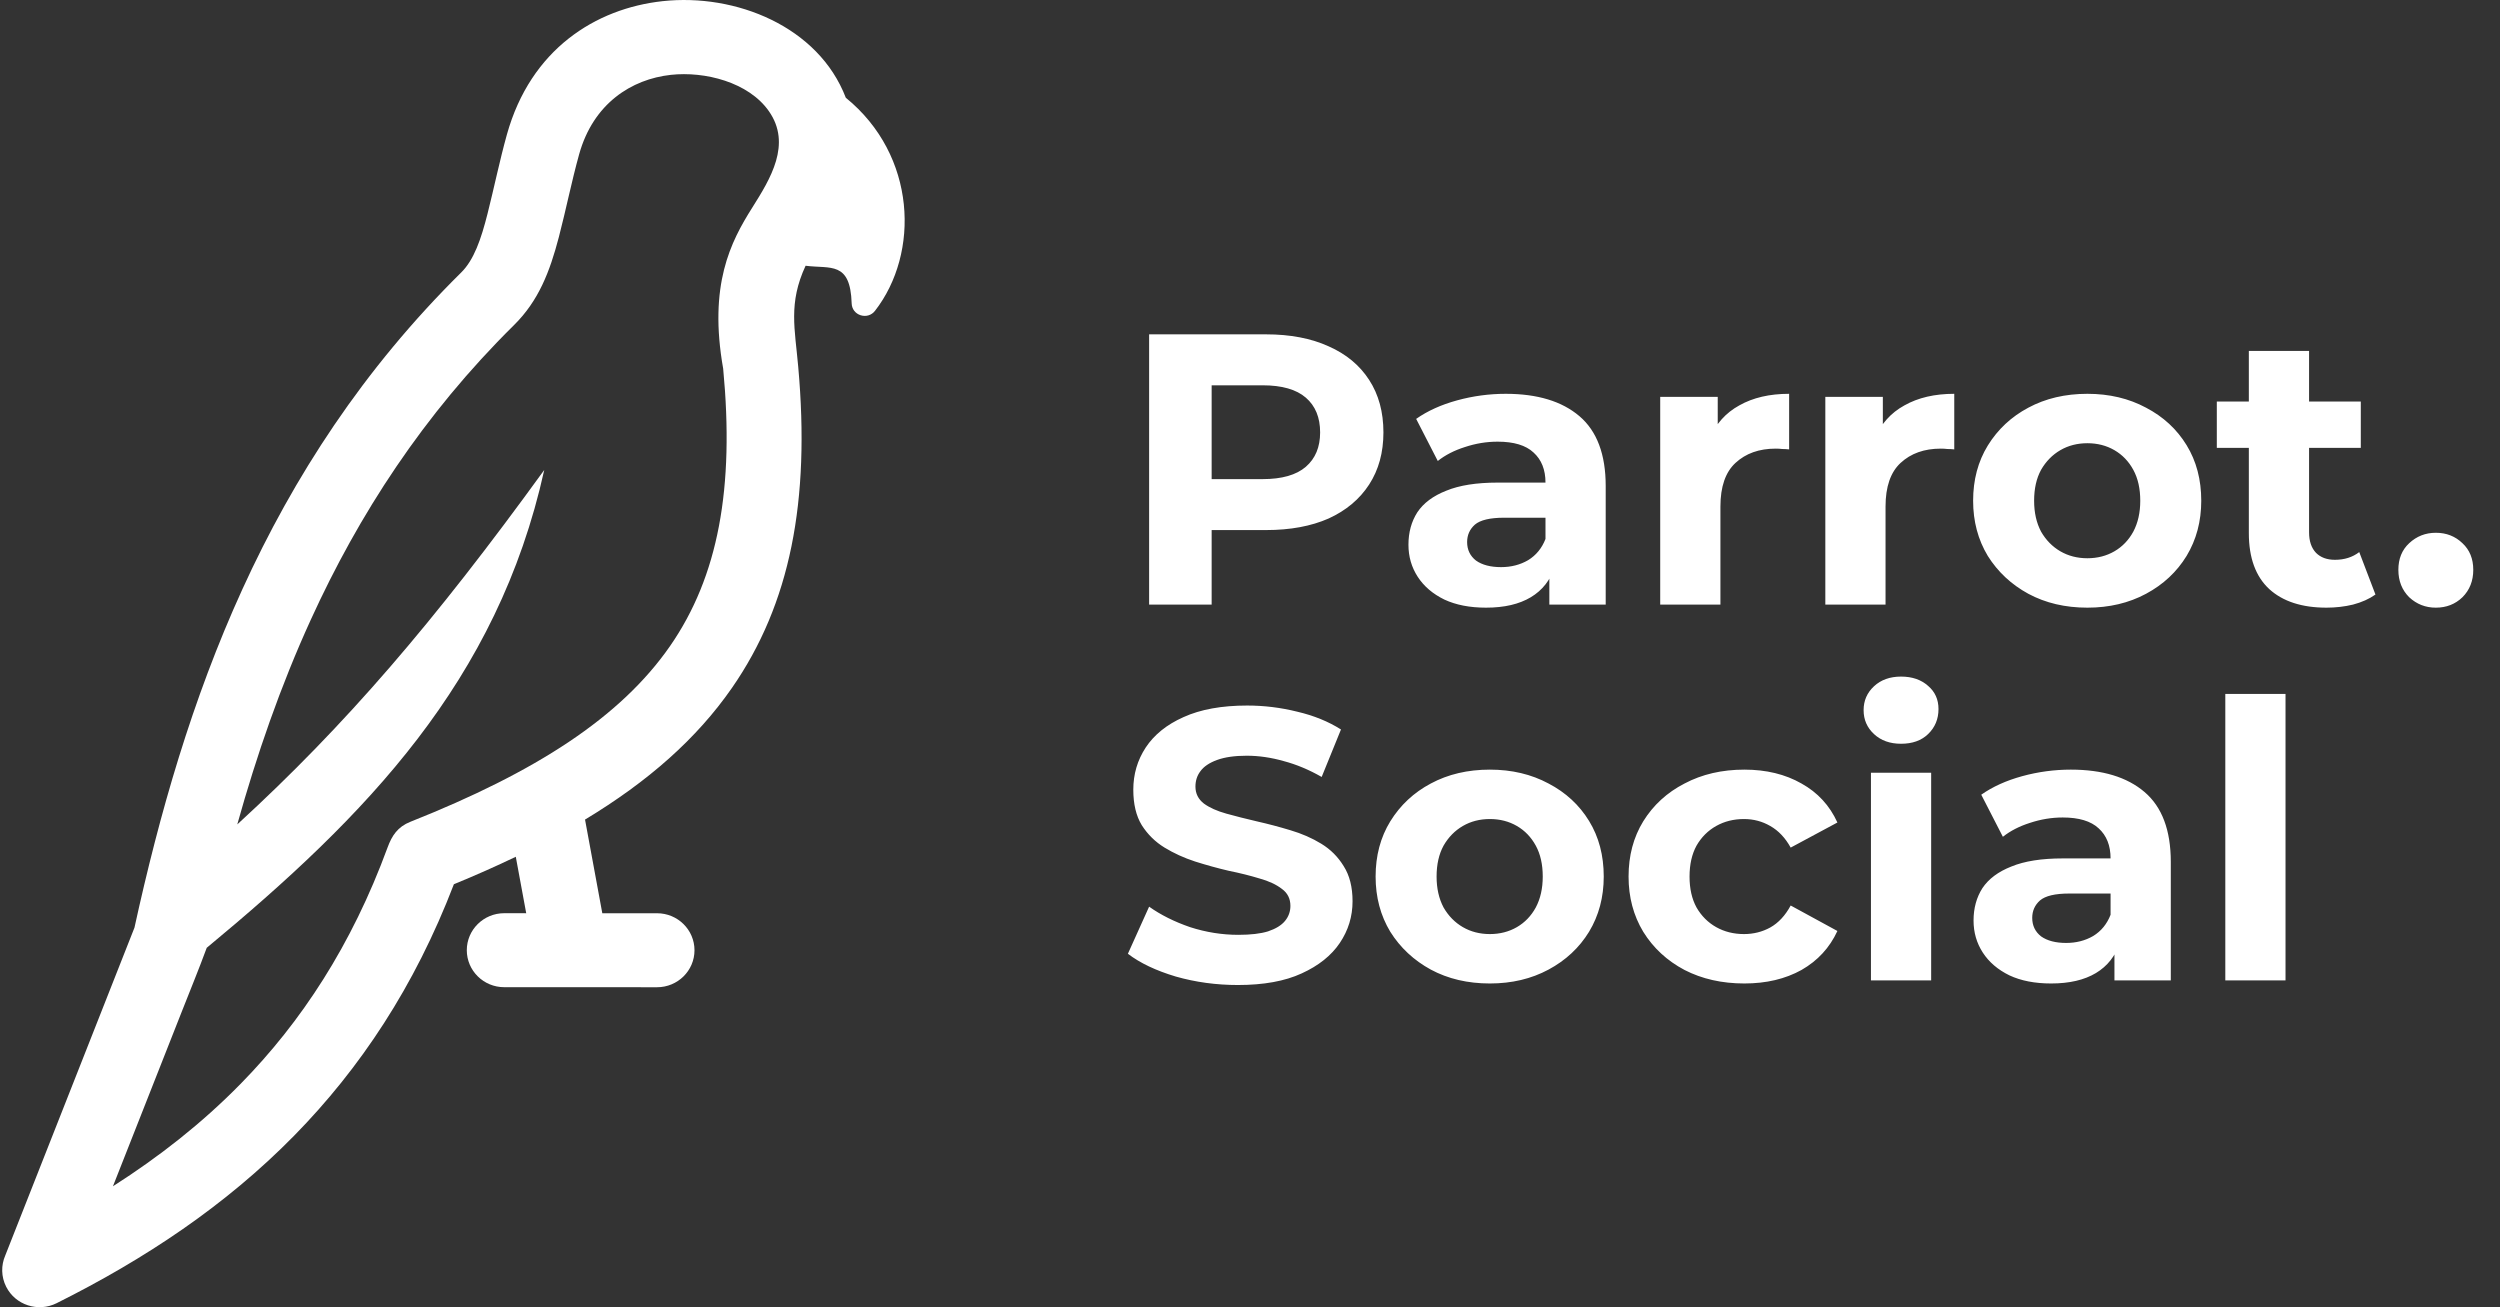 <svg xmlns="http://www.w3.org/2000/svg" width="153" height="80" viewBox="0 0 153 80" fill="none"><rect x="0" y="0" width="153" height="80" fill="#333333" stroke="none"/><path fill-rule="evenodd" clip-rule="evenodd" d="M51.763 5.981C50.091 1.619 45.019 -0.416 40.551 0.071C36.445 0.52 32.477 3.019 31.023 8.231C30.573 9.848 30.248 11.451 29.84 13.067C29.44 14.653 29.002 15.911 28.224 16.678C22.222 22.608 17.969 29.192 14.835 36.058C11.746 42.822 9.748 49.842 8.23 56.77L0.32 76.84C0.064 77.434 0.064 78.133 0.38 78.754C0.949 79.872 2.33 80.32 3.462 79.757C8.869 77.056 13.8 73.784 18.003 69.502C22.034 65.394 25.372 60.389 27.778 54.115C29.108 53.57 30.369 53.01 31.566 52.434L32.204 55.89L30.858 55.888C29.594 55.888 28.568 56.904 28.568 58.152C28.568 59.403 29.594 60.416 30.858 60.416L40.212 60.419C41.477 60.419 42.503 59.405 42.503 58.155C42.503 56.906 41.477 55.891 40.212 55.891H36.861L35.804 50.158C39.675 47.824 42.645 45.2 44.797 42.098C48.362 36.96 49.59 30.678 48.851 22.443C48.65 20.127 48.237 18.562 49.302 16.264C50.832 16.461 52.04 15.968 52.122 18.57C52.132 18.909 52.346 19.191 52.674 19.294C53 19.397 53.341 19.293 53.549 19.024C56.294 15.495 56.105 9.512 51.763 5.981ZM44.258 22.562C44.951 29.846 43.968 35.27 41.005 39.542C37.978 43.904 32.785 47.25 25.116 50.293C24.333 50.603 23.983 51.146 23.719 51.866C21.526 57.84 18.448 62.539 14.716 66.341C12.366 68.736 9.745 70.792 6.912 72.6L11.119 61.926C11.633 60.622 12.167 59.322 12.652 58.006C22.396 49.938 30.445 41.699 33.308 28.762C26.557 38.078 21.153 44.374 14.521 50.455C15.706 46.215 17.158 42.005 19.023 37.922C21.948 31.512 25.901 25.383 31.46 19.893C32.963 18.408 33.646 16.632 34.201 14.512C34.642 12.822 34.977 11.123 35.445 9.437C36.312 6.333 38.647 4.845 41.056 4.581C43.131 4.355 45.809 5.023 47.055 6.803C48.467 8.816 47.148 10.947 46.039 12.706C44.711 14.808 43.356 17.44 44.258 22.562Z" fill="white"></path><path d="M70.326 37V20.462H77.484C78.965 20.462 80.241 20.707 81.312 21.195C82.383 21.667 83.21 22.352 83.792 23.25C84.375 24.148 84.666 25.219 84.666 26.463C84.666 27.692 84.375 28.755 83.792 29.653C83.21 30.55 82.383 31.243 81.312 31.732C80.241 32.204 78.965 32.44 77.484 32.44H72.452L74.153 30.716V37H70.326ZM74.153 31.141L72.452 29.322H77.272C78.453 29.322 79.335 29.07 79.918 28.566C80.501 28.062 80.792 27.361 80.792 26.463C80.792 25.55 80.501 24.841 79.918 24.337C79.335 23.833 78.453 23.581 77.272 23.581H72.452L74.153 21.762V31.141ZM94.82 37V34.519L94.584 33.976V29.535C94.584 28.747 94.34 28.133 93.851 27.692C93.379 27.251 92.646 27.03 91.654 27.03C90.977 27.03 90.308 27.14 89.646 27.361C89 27.566 88.449 27.849 87.992 28.212L86.669 25.636C87.362 25.148 88.197 24.77 89.174 24.502C90.15 24.235 91.142 24.101 92.15 24.101C94.088 24.101 95.592 24.558 96.663 25.471C97.734 26.384 98.269 27.81 98.269 29.747V37H94.82ZM90.945 37.189C89.953 37.189 89.103 37.024 88.394 36.693C87.685 36.346 87.142 35.882 86.764 35.299C86.386 34.716 86.197 34.063 86.197 33.338C86.197 32.582 86.378 31.921 86.74 31.354C87.118 30.787 87.709 30.346 88.512 30.031C89.315 29.7 90.363 29.535 91.654 29.535H95.032V31.684H92.056C91.189 31.684 90.591 31.826 90.26 32.11C89.945 32.393 89.788 32.748 89.788 33.173C89.788 33.645 89.969 34.023 90.331 34.307C90.709 34.575 91.221 34.708 91.867 34.708C92.481 34.708 93.032 34.567 93.52 34.283C94.009 33.984 94.363 33.551 94.584 32.984L95.151 34.685C94.883 35.504 94.395 36.126 93.686 36.551C92.977 36.976 92.064 37.189 90.945 37.189ZM101.605 37V24.29H105.125V27.881L104.629 26.841C105.007 25.944 105.613 25.266 106.448 24.809C107.283 24.337 108.298 24.101 109.495 24.101V27.503C109.338 27.487 109.196 27.479 109.07 27.479C108.944 27.463 108.81 27.456 108.669 27.456C107.661 27.456 106.842 27.747 106.212 28.33C105.597 28.897 105.29 29.787 105.29 30.999V37H101.605ZM111.71 37V24.29H115.23V27.881L114.734 26.841C115.112 25.944 115.718 25.266 116.553 24.809C117.388 24.337 118.404 24.101 119.601 24.101V27.503C119.443 27.487 119.301 27.479 119.175 27.479C119.049 27.463 118.916 27.456 118.774 27.456C117.766 27.456 116.947 27.747 116.317 28.33C115.703 28.897 115.395 29.787 115.395 30.999V37H111.71ZM127.748 37.189C126.393 37.189 125.188 36.906 124.133 36.339C123.094 35.772 122.267 35 121.653 34.023C121.054 33.031 120.755 31.905 120.755 30.645C120.755 29.369 121.054 28.243 121.653 27.267C122.267 26.274 123.094 25.503 124.133 24.951C125.188 24.384 126.393 24.101 127.748 24.101C129.087 24.101 130.284 24.384 131.339 24.951C132.394 25.503 133.221 26.266 133.819 27.243C134.418 28.219 134.717 29.353 134.717 30.645C134.717 31.905 134.418 33.031 133.819 34.023C133.221 35 132.394 35.772 131.339 36.339C130.284 36.906 129.087 37.189 127.748 37.189ZM127.748 34.165C128.362 34.165 128.913 34.023 129.402 33.74C129.89 33.456 130.276 33.055 130.559 32.535C130.843 31.999 130.984 31.369 130.984 30.645C130.984 29.905 130.843 29.275 130.559 28.755C130.276 28.235 129.89 27.834 129.402 27.55C128.913 27.267 128.362 27.125 127.748 27.125C127.134 27.125 126.582 27.267 126.094 27.55C125.606 27.834 125.212 28.235 124.913 28.755C124.629 29.275 124.488 29.905 124.488 30.645C124.488 31.369 124.629 31.999 124.913 32.535C125.212 33.055 125.606 33.456 126.094 33.74C126.582 34.023 127.134 34.165 127.748 34.165ZM142.378 37.189C140.882 37.189 139.716 36.811 138.882 36.055C138.047 35.283 137.629 34.141 137.629 32.629V21.478H141.315V32.582C141.315 33.118 141.457 33.535 141.74 33.834C142.024 34.118 142.41 34.26 142.898 34.26C143.481 34.26 143.977 34.102 144.386 33.787L145.378 36.386C145 36.654 144.544 36.858 144.008 37C143.488 37.126 142.945 37.189 142.378 37.189ZM135.669 27.408V24.573H144.481V27.408H135.669ZM149.072 37.189C148.442 37.189 147.899 36.976 147.442 36.551C147.001 36.11 146.78 35.551 146.78 34.874C146.78 34.197 147.001 33.653 147.442 33.244C147.899 32.818 148.442 32.606 149.072 32.606C149.718 32.606 150.261 32.818 150.702 33.244C151.143 33.653 151.364 34.197 151.364 34.874C151.364 35.551 151.143 36.11 150.702 36.551C150.261 36.976 149.718 37.189 149.072 37.189ZM75.76 60.283C74.437 60.283 73.169 60.11 71.956 59.764C70.743 59.401 69.767 58.937 69.027 58.37L70.326 55.488C71.035 55.992 71.87 56.409 72.83 56.74C73.807 57.055 74.791 57.212 75.784 57.212C76.54 57.212 77.146 57.141 77.603 57C78.075 56.842 78.422 56.63 78.642 56.362C78.863 56.094 78.973 55.787 78.973 55.44C78.973 54.999 78.8 54.653 78.453 54.401C78.107 54.133 77.65 53.92 77.083 53.763C76.516 53.59 75.886 53.432 75.193 53.291C74.516 53.133 73.831 52.944 73.138 52.724C72.46 52.503 71.838 52.219 71.271 51.873C70.704 51.526 70.24 51.07 69.877 50.503C69.531 49.936 69.358 49.211 69.358 48.329C69.358 47.384 69.609 46.526 70.114 45.754C70.633 44.967 71.405 44.344 72.429 43.888C73.468 43.415 74.768 43.179 76.327 43.179C77.366 43.179 78.39 43.305 79.398 43.557C80.406 43.793 81.296 44.156 82.068 44.644L80.886 47.55C80.115 47.109 79.343 46.786 78.571 46.581C77.799 46.361 77.043 46.25 76.303 46.25C75.563 46.25 74.957 46.337 74.484 46.51C74.012 46.683 73.673 46.912 73.468 47.195C73.263 47.463 73.161 47.778 73.161 48.14C73.161 48.566 73.334 48.912 73.681 49.18C74.027 49.432 74.484 49.636 75.051 49.794C75.618 49.952 76.24 50.109 76.918 50.267C77.611 50.424 78.296 50.605 78.973 50.81C79.666 51.015 80.296 51.29 80.863 51.637C81.43 51.983 81.887 52.44 82.233 53.007C82.595 53.574 82.776 54.291 82.776 55.157C82.776 56.086 82.517 56.937 81.997 57.708C81.477 58.48 80.698 59.102 79.658 59.575C78.634 60.047 77.335 60.283 75.76 60.283ZM91.18 60.189C89.825 60.189 88.62 59.906 87.565 59.339C86.526 58.772 85.699 58 85.085 57.023C84.486 56.031 84.187 54.905 84.187 53.645C84.187 52.369 84.486 51.243 85.085 50.267C85.699 49.274 86.526 48.502 87.565 47.951C88.62 47.384 89.825 47.101 91.18 47.101C92.519 47.101 93.716 47.384 94.771 47.951C95.826 48.502 96.653 49.266 97.251 50.243C97.85 51.219 98.149 52.353 98.149 53.645C98.149 54.905 97.85 56.031 97.251 57.023C96.653 58 95.826 58.772 94.771 59.339C93.716 59.906 92.519 60.189 91.18 60.189ZM91.18 57.165C91.794 57.165 92.345 57.023 92.834 56.74C93.322 56.456 93.708 56.055 93.991 55.535C94.275 54.999 94.416 54.369 94.416 53.645C94.416 52.905 94.275 52.275 93.991 51.755C93.708 51.235 93.322 50.834 92.834 50.55C92.345 50.267 91.794 50.125 91.18 50.125C90.566 50.125 90.014 50.267 89.526 50.55C89.038 50.834 88.644 51.235 88.345 51.755C88.061 52.275 87.919 52.905 87.919 53.645C87.919 54.369 88.061 54.999 88.345 55.535C88.644 56.055 89.038 56.456 89.526 56.74C90.014 57.023 90.566 57.165 91.18 57.165ZM106.755 60.189C105.385 60.189 104.164 59.913 103.093 59.362C102.022 58.795 101.18 58.016 100.565 57.023C99.967 56.031 99.668 54.905 99.668 53.645C99.668 52.369 99.967 51.243 100.565 50.267C101.18 49.274 102.022 48.502 103.093 47.951C104.164 47.384 105.385 47.101 106.755 47.101C108.094 47.101 109.259 47.384 110.252 47.951C111.244 48.502 111.976 49.298 112.449 50.337L109.59 51.873C109.259 51.275 108.842 50.834 108.338 50.55C107.85 50.267 107.314 50.125 106.731 50.125C106.101 50.125 105.534 50.267 105.03 50.55C104.526 50.834 104.125 51.235 103.826 51.755C103.542 52.275 103.4 52.905 103.4 53.645C103.4 54.385 103.542 55.015 103.826 55.535C104.125 56.055 104.526 56.456 105.03 56.74C105.534 57.023 106.101 57.165 106.731 57.165C107.314 57.165 107.85 57.031 108.338 56.763C108.842 56.48 109.259 56.031 109.59 55.417L112.449 56.976C111.976 58 111.244 58.795 110.252 59.362C109.259 59.913 108.094 60.189 106.755 60.189ZM114.502 60V47.29H118.187V60H114.502ZM116.344 45.518C115.667 45.518 115.116 45.321 114.691 44.927C114.265 44.533 114.053 44.045 114.053 43.462C114.053 42.88 114.265 42.392 114.691 41.998C115.116 41.604 115.667 41.407 116.344 41.407C117.022 41.407 117.573 41.596 117.998 41.974C118.423 42.336 118.636 42.809 118.636 43.392C118.636 44.006 118.423 44.518 117.998 44.927C117.589 45.321 117.037 45.518 116.344 45.518ZM129.404 60V57.519L129.167 56.976V52.535C129.167 51.747 128.923 51.133 128.435 50.692C127.963 50.251 127.23 50.03 126.238 50.03C125.561 50.03 124.891 50.141 124.23 50.361C123.584 50.566 123.033 50.849 122.576 51.212L121.253 48.636C121.946 48.148 122.781 47.77 123.757 47.502C124.734 47.235 125.726 47.101 126.734 47.101C128.671 47.101 130.175 47.557 131.246 48.471C132.317 49.385 132.853 50.81 132.853 52.747V60H129.404ZM125.529 60.189C124.537 60.189 123.686 60.024 122.978 59.693C122.269 59.346 121.726 58.882 121.348 58.299C120.97 57.716 120.781 57.063 120.781 56.338C120.781 55.582 120.962 54.921 121.324 54.354C121.702 53.787 122.293 53.346 123.096 53.031C123.899 52.7 124.946 52.535 126.238 52.535H129.616V54.684H126.64C125.773 54.684 125.175 54.826 124.844 55.11C124.529 55.393 124.372 55.748 124.372 56.173C124.372 56.645 124.553 57.023 124.915 57.307C125.293 57.575 125.805 57.708 126.451 57.708C127.065 57.708 127.616 57.567 128.104 57.283C128.593 56.984 128.947 56.551 129.167 55.984L129.734 57.685C129.467 58.504 128.978 59.126 128.27 59.551C127.561 59.976 126.647 60.189 125.529 60.189ZM136.189 60V42.47H139.874V60H136.189Z" fill="white"></path></svg>